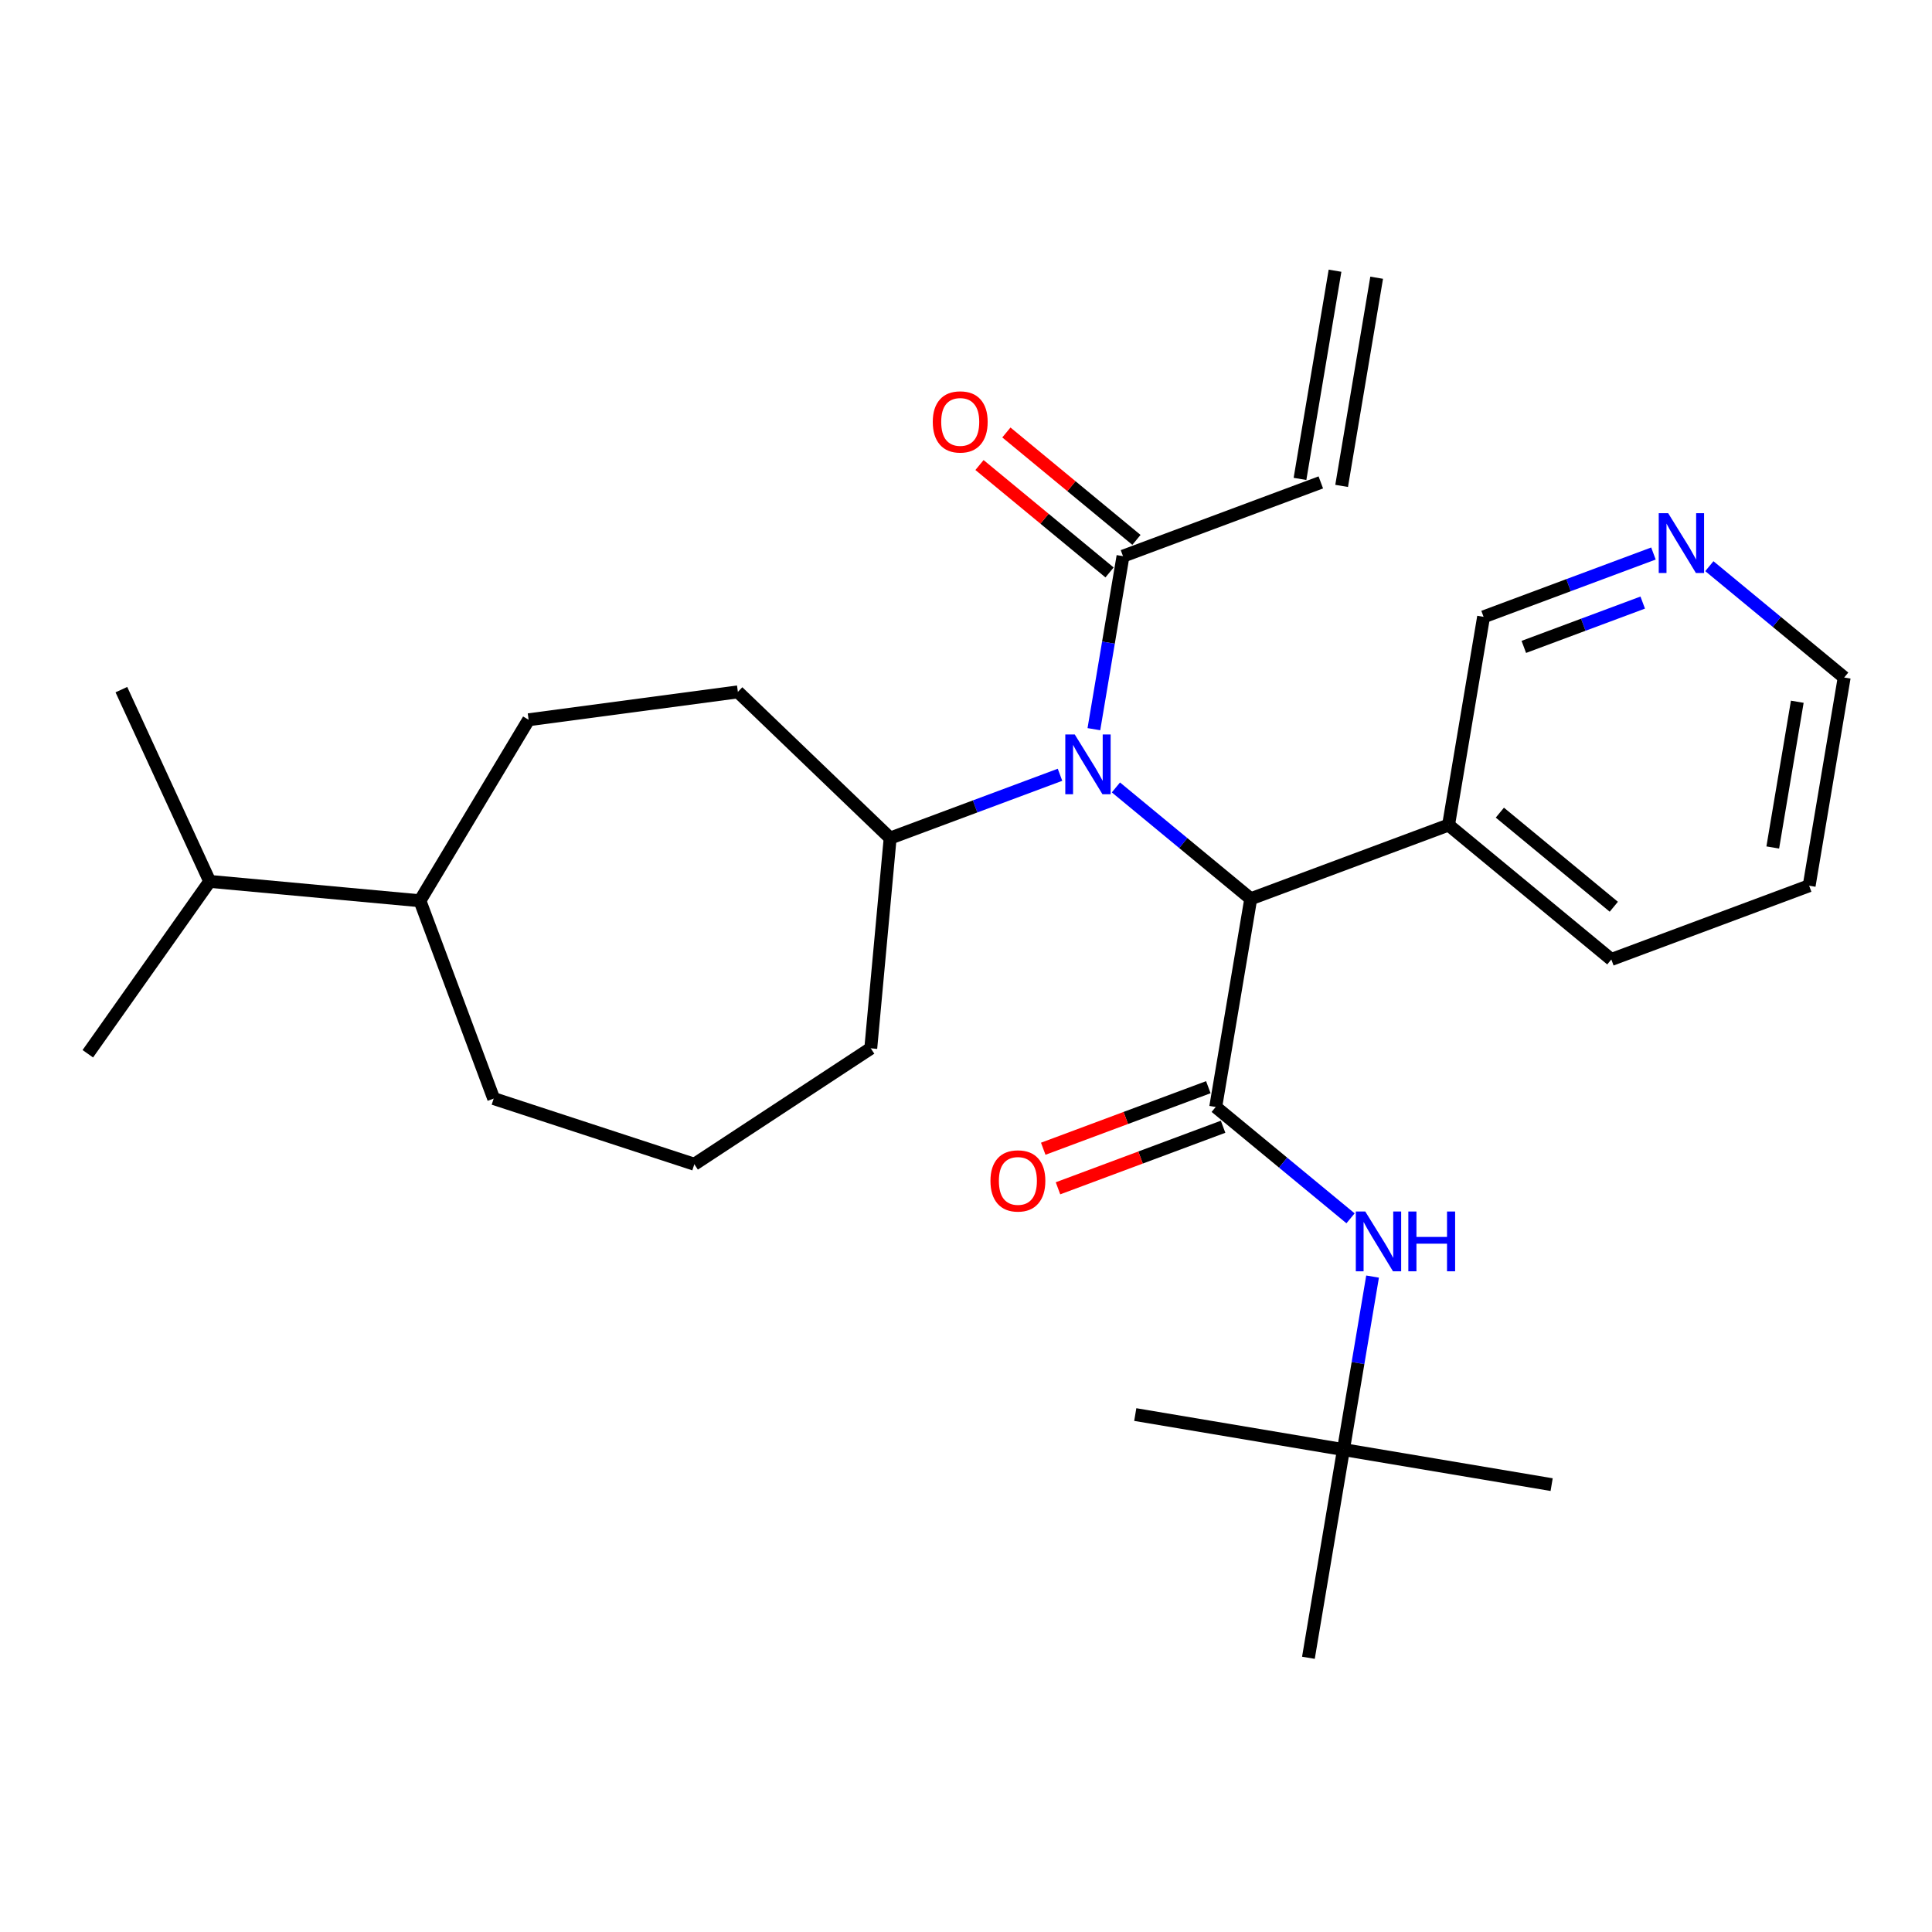 <?xml version='1.0' encoding='iso-8859-1'?>
<svg version='1.1' baseProfile='full'
              xmlns='http://www.w3.org/2000/svg'
                      xmlns:rdkit='http://www.rdkit.org/xml'
                      xmlns:xlink='http://www.w3.org/1999/xlink'
                  xml:space='preserve'
width='300px' height='300px' viewBox='0 0 300 300'>
<!-- END OF HEADER -->
<rect style='opacity:1.0;fill:#FFFFFF;stroke:none' width='300' height='300' x='0' y='0'> </rect>
<rect style='opacity:1.0;fill:#FFFFFF;stroke:none' width='300' height='300' x='0' y='0'> </rect>
<path class='bond-0 atom-0 atom-1' d='M 207.302,42.037 L 201.862,74.364' style='fill:none;fill-rule:evenodd;stroke:#000000;stroke-width:2.0px;stroke-linecap:butt;stroke-linejoin:miter;stroke-opacity:1' />
<path class='bond-0 atom-0 atom-1' d='M 213.768,43.125 L 208.328,75.452' style='fill:none;fill-rule:evenodd;stroke:#000000;stroke-width:2.0px;stroke-linecap:butt;stroke-linejoin:miter;stroke-opacity:1' />
<path class='bond-1 atom-1 atom-2' d='M 205.095,74.908 L 174.379,86.36' style='fill:none;fill-rule:evenodd;stroke:#000000;stroke-width:2.0px;stroke-linecap:butt;stroke-linejoin:miter;stroke-opacity:1' />
<path class='bond-2 atom-2 atom-3' d='M 176.466,83.833 L 166.369,75.493' style='fill:none;fill-rule:evenodd;stroke:#000000;stroke-width:2.0px;stroke-linecap:butt;stroke-linejoin:miter;stroke-opacity:1' />
<path class='bond-2 atom-2 atom-3' d='M 166.369,75.493 L 156.271,67.154' style='fill:none;fill-rule:evenodd;stroke:#FF0000;stroke-width:2.0px;stroke-linecap:butt;stroke-linejoin:miter;stroke-opacity:1' />
<path class='bond-2 atom-2 atom-3' d='M 172.291,88.888 L 162.194,80.549' style='fill:none;fill-rule:evenodd;stroke:#000000;stroke-width:2.0px;stroke-linecap:butt;stroke-linejoin:miter;stroke-opacity:1' />
<path class='bond-2 atom-2 atom-3' d='M 162.194,80.549 L 152.096,72.21' style='fill:none;fill-rule:evenodd;stroke:#FF0000;stroke-width:2.0px;stroke-linecap:butt;stroke-linejoin:miter;stroke-opacity:1' />
<path class='bond-3 atom-2 atom-4' d='M 174.379,86.36 L 172.118,99.793' style='fill:none;fill-rule:evenodd;stroke:#000000;stroke-width:2.0px;stroke-linecap:butt;stroke-linejoin:miter;stroke-opacity:1' />
<path class='bond-3 atom-2 atom-4' d='M 172.118,99.793 L 169.858,113.226' style='fill:none;fill-rule:evenodd;stroke:#0000FF;stroke-width:2.0px;stroke-linecap:butt;stroke-linejoin:miter;stroke-opacity:1' />
<path class='bond-4 atom-4 atom-5' d='M 164.598,120.306 L 151.41,125.223' style='fill:none;fill-rule:evenodd;stroke:#0000FF;stroke-width:2.0px;stroke-linecap:butt;stroke-linejoin:miter;stroke-opacity:1' />
<path class='bond-4 atom-4 atom-5' d='M 151.41,125.223 L 138.222,130.14' style='fill:none;fill-rule:evenodd;stroke:#000000;stroke-width:2.0px;stroke-linecap:butt;stroke-linejoin:miter;stroke-opacity:1' />
<path class='bond-14 atom-4 atom-15' d='M 173.279,122.272 L 183.747,130.917' style='fill:none;fill-rule:evenodd;stroke:#0000FF;stroke-width:2.0px;stroke-linecap:butt;stroke-linejoin:miter;stroke-opacity:1' />
<path class='bond-14 atom-4 atom-15' d='M 183.747,130.917 L 194.215,139.563' style='fill:none;fill-rule:evenodd;stroke:#000000;stroke-width:2.0px;stroke-linecap:butt;stroke-linejoin:miter;stroke-opacity:1' />
<path class='bond-5 atom-5 atom-6' d='M 138.222,130.14 L 135.213,162.784' style='fill:none;fill-rule:evenodd;stroke:#000000;stroke-width:2.0px;stroke-linecap:butt;stroke-linejoin:miter;stroke-opacity:1' />
<path class='bond-28 atom-14 atom-5' d='M 114.577,107.435 L 138.222,130.14' style='fill:none;fill-rule:evenodd;stroke:#000000;stroke-width:2.0px;stroke-linecap:butt;stroke-linejoin:miter;stroke-opacity:1' />
<path class='bond-6 atom-6 atom-7' d='M 135.213,162.784 L 107.815,180.784' style='fill:none;fill-rule:evenodd;stroke:#000000;stroke-width:2.0px;stroke-linecap:butt;stroke-linejoin:miter;stroke-opacity:1' />
<path class='bond-7 atom-7 atom-8' d='M 107.815,180.784 L 76.66,170.586' style='fill:none;fill-rule:evenodd;stroke:#000000;stroke-width:2.0px;stroke-linecap:butt;stroke-linejoin:miter;stroke-opacity:1' />
<path class='bond-8 atom-8 atom-9' d='M 76.66,170.586 L 65.207,139.87' style='fill:none;fill-rule:evenodd;stroke:#000000;stroke-width:2.0px;stroke-linecap:butt;stroke-linejoin:miter;stroke-opacity:1' />
<path class='bond-9 atom-9 atom-10' d='M 65.207,139.87 L 32.564,136.861' style='fill:none;fill-rule:evenodd;stroke:#000000;stroke-width:2.0px;stroke-linecap:butt;stroke-linejoin:miter;stroke-opacity:1' />
<path class='bond-12 atom-9 atom-13' d='M 65.207,139.87 L 82.082,111.765' style='fill:none;fill-rule:evenodd;stroke:#000000;stroke-width:2.0px;stroke-linecap:butt;stroke-linejoin:miter;stroke-opacity:1' />
<path class='bond-10 atom-10 atom-11' d='M 32.564,136.861 L 18.848,107.086' style='fill:none;fill-rule:evenodd;stroke:#000000;stroke-width:2.0px;stroke-linecap:butt;stroke-linejoin:miter;stroke-opacity:1' />
<path class='bond-11 atom-10 atom-12' d='M 32.564,136.861 L 13.636,163.627' style='fill:none;fill-rule:evenodd;stroke:#000000;stroke-width:2.0px;stroke-linecap:butt;stroke-linejoin:miter;stroke-opacity:1' />
<path class='bond-13 atom-13 atom-14' d='M 82.082,111.765 L 114.577,107.435' style='fill:none;fill-rule:evenodd;stroke:#000000;stroke-width:2.0px;stroke-linecap:butt;stroke-linejoin:miter;stroke-opacity:1' />
<path class='bond-15 atom-15 atom-16' d='M 194.215,139.563 L 188.775,171.89' style='fill:none;fill-rule:evenodd;stroke:#000000;stroke-width:2.0px;stroke-linecap:butt;stroke-linejoin:miter;stroke-opacity:1' />
<path class='bond-22 atom-15 atom-23' d='M 194.215,139.563 L 224.931,128.11' style='fill:none;fill-rule:evenodd;stroke:#000000;stroke-width:2.0px;stroke-linecap:butt;stroke-linejoin:miter;stroke-opacity:1' />
<path class='bond-16 atom-16 atom-17' d='M 187.629,168.818 L 174.812,173.597' style='fill:none;fill-rule:evenodd;stroke:#000000;stroke-width:2.0px;stroke-linecap:butt;stroke-linejoin:miter;stroke-opacity:1' />
<path class='bond-16 atom-16 atom-17' d='M 174.812,173.597 L 161.994,178.376' style='fill:none;fill-rule:evenodd;stroke:#FF0000;stroke-width:2.0px;stroke-linecap:butt;stroke-linejoin:miter;stroke-opacity:1' />
<path class='bond-16 atom-16 atom-17' d='M 189.92,174.961 L 177.102,179.74' style='fill:none;fill-rule:evenodd;stroke:#000000;stroke-width:2.0px;stroke-linecap:butt;stroke-linejoin:miter;stroke-opacity:1' />
<path class='bond-16 atom-16 atom-17' d='M 177.102,179.74 L 164.285,184.519' style='fill:none;fill-rule:evenodd;stroke:#FF0000;stroke-width:2.0px;stroke-linecap:butt;stroke-linejoin:miter;stroke-opacity:1' />
<path class='bond-17 atom-16 atom-18' d='M 188.775,171.89 L 199.243,180.535' style='fill:none;fill-rule:evenodd;stroke:#000000;stroke-width:2.0px;stroke-linecap:butt;stroke-linejoin:miter;stroke-opacity:1' />
<path class='bond-17 atom-16 atom-18' d='M 199.243,180.535 L 209.711,189.18' style='fill:none;fill-rule:evenodd;stroke:#0000FF;stroke-width:2.0px;stroke-linecap:butt;stroke-linejoin:miter;stroke-opacity:1' />
<path class='bond-18 atom-18 atom-19' d='M 213.132,198.226 L 210.871,211.659' style='fill:none;fill-rule:evenodd;stroke:#0000FF;stroke-width:2.0px;stroke-linecap:butt;stroke-linejoin:miter;stroke-opacity:1' />
<path class='bond-18 atom-18 atom-19' d='M 210.871,211.659 L 208.611,225.092' style='fill:none;fill-rule:evenodd;stroke:#000000;stroke-width:2.0px;stroke-linecap:butt;stroke-linejoin:miter;stroke-opacity:1' />
<path class='bond-19 atom-19 atom-20' d='M 208.611,225.092 L 240.938,230.532' style='fill:none;fill-rule:evenodd;stroke:#000000;stroke-width:2.0px;stroke-linecap:butt;stroke-linejoin:miter;stroke-opacity:1' />
<path class='bond-20 atom-19 atom-21' d='M 208.611,225.092 L 176.283,219.652' style='fill:none;fill-rule:evenodd;stroke:#000000;stroke-width:2.0px;stroke-linecap:butt;stroke-linejoin:miter;stroke-opacity:1' />
<path class='bond-21 atom-19 atom-22' d='M 208.611,225.092 L 203.171,257.419' style='fill:none;fill-rule:evenodd;stroke:#000000;stroke-width:2.0px;stroke-linecap:butt;stroke-linejoin:miter;stroke-opacity:1' />
<path class='bond-23 atom-23 atom-24' d='M 224.931,128.11 L 250.207,148.985' style='fill:none;fill-rule:evenodd;stroke:#000000;stroke-width:2.0px;stroke-linecap:butt;stroke-linejoin:miter;stroke-opacity:1' />
<path class='bond-23 atom-23 atom-24' d='M 232.897,126.186 L 250.591,140.799' style='fill:none;fill-rule:evenodd;stroke:#000000;stroke-width:2.0px;stroke-linecap:butt;stroke-linejoin:miter;stroke-opacity:1' />
<path class='bond-29 atom-28 atom-23' d='M 230.371,95.783 L 224.931,128.11' style='fill:none;fill-rule:evenodd;stroke:#000000;stroke-width:2.0px;stroke-linecap:butt;stroke-linejoin:miter;stroke-opacity:1' />
<path class='bond-24 atom-24 atom-25' d='M 250.207,148.985 L 280.924,137.533' style='fill:none;fill-rule:evenodd;stroke:#000000;stroke-width:2.0px;stroke-linecap:butt;stroke-linejoin:miter;stroke-opacity:1' />
<path class='bond-25 atom-25 atom-26' d='M 280.924,137.533 L 286.364,105.205' style='fill:none;fill-rule:evenodd;stroke:#000000;stroke-width:2.0px;stroke-linecap:butt;stroke-linejoin:miter;stroke-opacity:1' />
<path class='bond-25 atom-25 atom-26' d='M 275.274,131.596 L 279.082,108.966' style='fill:none;fill-rule:evenodd;stroke:#000000;stroke-width:2.0px;stroke-linecap:butt;stroke-linejoin:miter;stroke-opacity:1' />
<path class='bond-26 atom-26 atom-27' d='M 286.364,105.205 L 275.896,96.56' style='fill:none;fill-rule:evenodd;stroke:#000000;stroke-width:2.0px;stroke-linecap:butt;stroke-linejoin:miter;stroke-opacity:1' />
<path class='bond-26 atom-26 atom-27' d='M 275.896,96.56 L 265.428,87.915' style='fill:none;fill-rule:evenodd;stroke:#0000FF;stroke-width:2.0px;stroke-linecap:butt;stroke-linejoin:miter;stroke-opacity:1' />
<path class='bond-27 atom-27 atom-28' d='M 256.747,85.949 L 243.559,90.866' style='fill:none;fill-rule:evenodd;stroke:#0000FF;stroke-width:2.0px;stroke-linecap:butt;stroke-linejoin:miter;stroke-opacity:1' />
<path class='bond-27 atom-27 atom-28' d='M 243.559,90.866 L 230.371,95.783' style='fill:none;fill-rule:evenodd;stroke:#000000;stroke-width:2.0px;stroke-linecap:butt;stroke-linejoin:miter;stroke-opacity:1' />
<path class='bond-27 atom-27 atom-28' d='M 255.081,93.567 L 245.85,97.009' style='fill:none;fill-rule:evenodd;stroke:#0000FF;stroke-width:2.0px;stroke-linecap:butt;stroke-linejoin:miter;stroke-opacity:1' />
<path class='bond-27 atom-27 atom-28' d='M 245.85,97.009 L 236.618,100.451' style='fill:none;fill-rule:evenodd;stroke:#000000;stroke-width:2.0px;stroke-linecap:butt;stroke-linejoin:miter;stroke-opacity:1' />
<path  class='atom-3' d='M 144.841 65.512
Q 144.841 63.282, 145.942 62.037
Q 147.044 60.791, 149.102 60.791
Q 151.161 60.791, 152.262 62.037
Q 153.364 63.282, 153.364 65.512
Q 153.364 67.767, 152.249 69.052
Q 151.135 70.324, 149.102 70.324
Q 147.057 70.324, 145.942 69.052
Q 144.841 67.78, 144.841 65.512
M 149.102 69.275
Q 150.518 69.275, 151.279 68.331
Q 152.053 67.374, 152.053 65.512
Q 152.053 63.689, 151.279 62.771
Q 150.518 61.84, 149.102 61.84
Q 147.686 61.84, 146.912 62.758
Q 146.152 63.676, 146.152 65.512
Q 146.152 67.387, 146.912 68.331
Q 147.686 69.275, 149.102 69.275
' fill='#FF0000'/>
<path  class='atom-4' d='M 166.886 114.046
L 169.928 118.963
Q 170.23 119.448, 170.715 120.327
Q 171.2 121.205, 171.227 121.258
L 171.227 114.046
L 172.459 114.046
L 172.459 123.33
L 171.187 123.33
L 167.922 117.953
Q 167.542 117.324, 167.135 116.603
Q 166.742 115.882, 166.624 115.659
L 166.624 123.33
L 165.418 123.33
L 165.418 114.046
L 166.886 114.046
' fill='#0000FF'/>
<path  class='atom-17' d='M 153.797 183.368
Q 153.797 181.139, 154.898 179.894
Q 156 178.648, 158.058 178.648
Q 160.117 178.648, 161.218 179.894
Q 162.32 181.139, 162.32 183.368
Q 162.32 185.624, 161.205 186.909
Q 160.091 188.181, 158.058 188.181
Q 156.013 188.181, 154.898 186.909
Q 153.797 185.637, 153.797 183.368
M 158.058 187.132
Q 159.474 187.132, 160.235 186.188
Q 161.009 185.231, 161.009 183.368
Q 161.009 181.546, 160.235 180.628
Q 159.474 179.697, 158.058 179.697
Q 156.642 179.697, 155.868 180.615
Q 155.108 181.533, 155.108 183.368
Q 155.108 185.244, 155.868 186.188
Q 156.642 187.132, 158.058 187.132
' fill='#FF0000'/>
<path  class='atom-18' d='M 211.999 188.123
L 215.041 193.04
Q 215.342 193.525, 215.828 194.404
Q 216.313 195.282, 216.339 195.335
L 216.339 188.123
L 217.572 188.123
L 217.572 197.407
L 216.3 197.407
L 213.035 192.03
Q 212.654 191.401, 212.248 190.68
Q 211.854 189.959, 211.736 189.736
L 211.736 197.407
L 210.53 197.407
L 210.53 188.123
L 211.999 188.123
' fill='#0000FF'/>
<path  class='atom-18' d='M 218.686 188.123
L 219.945 188.123
L 219.945 192.07
L 224.692 192.07
L 224.692 188.123
L 225.951 188.123
L 225.951 197.407
L 224.692 197.407
L 224.692 193.119
L 219.945 193.119
L 219.945 197.407
L 218.686 197.407
L 218.686 188.123
' fill='#0000FF'/>
<path  class='atom-27' d='M 259.035 79.689
L 262.077 84.606
Q 262.379 85.091, 262.864 85.969
Q 263.349 86.848, 263.376 86.9
L 263.376 79.689
L 264.608 79.689
L 264.608 88.972
L 263.336 88.972
L 260.071 83.596
Q 259.691 82.967, 259.284 82.246
Q 258.891 81.524, 258.773 81.301
L 258.773 88.972
L 257.567 88.972
L 257.567 79.689
L 259.035 79.689
' fill='#0000FF'/>
</svg>
